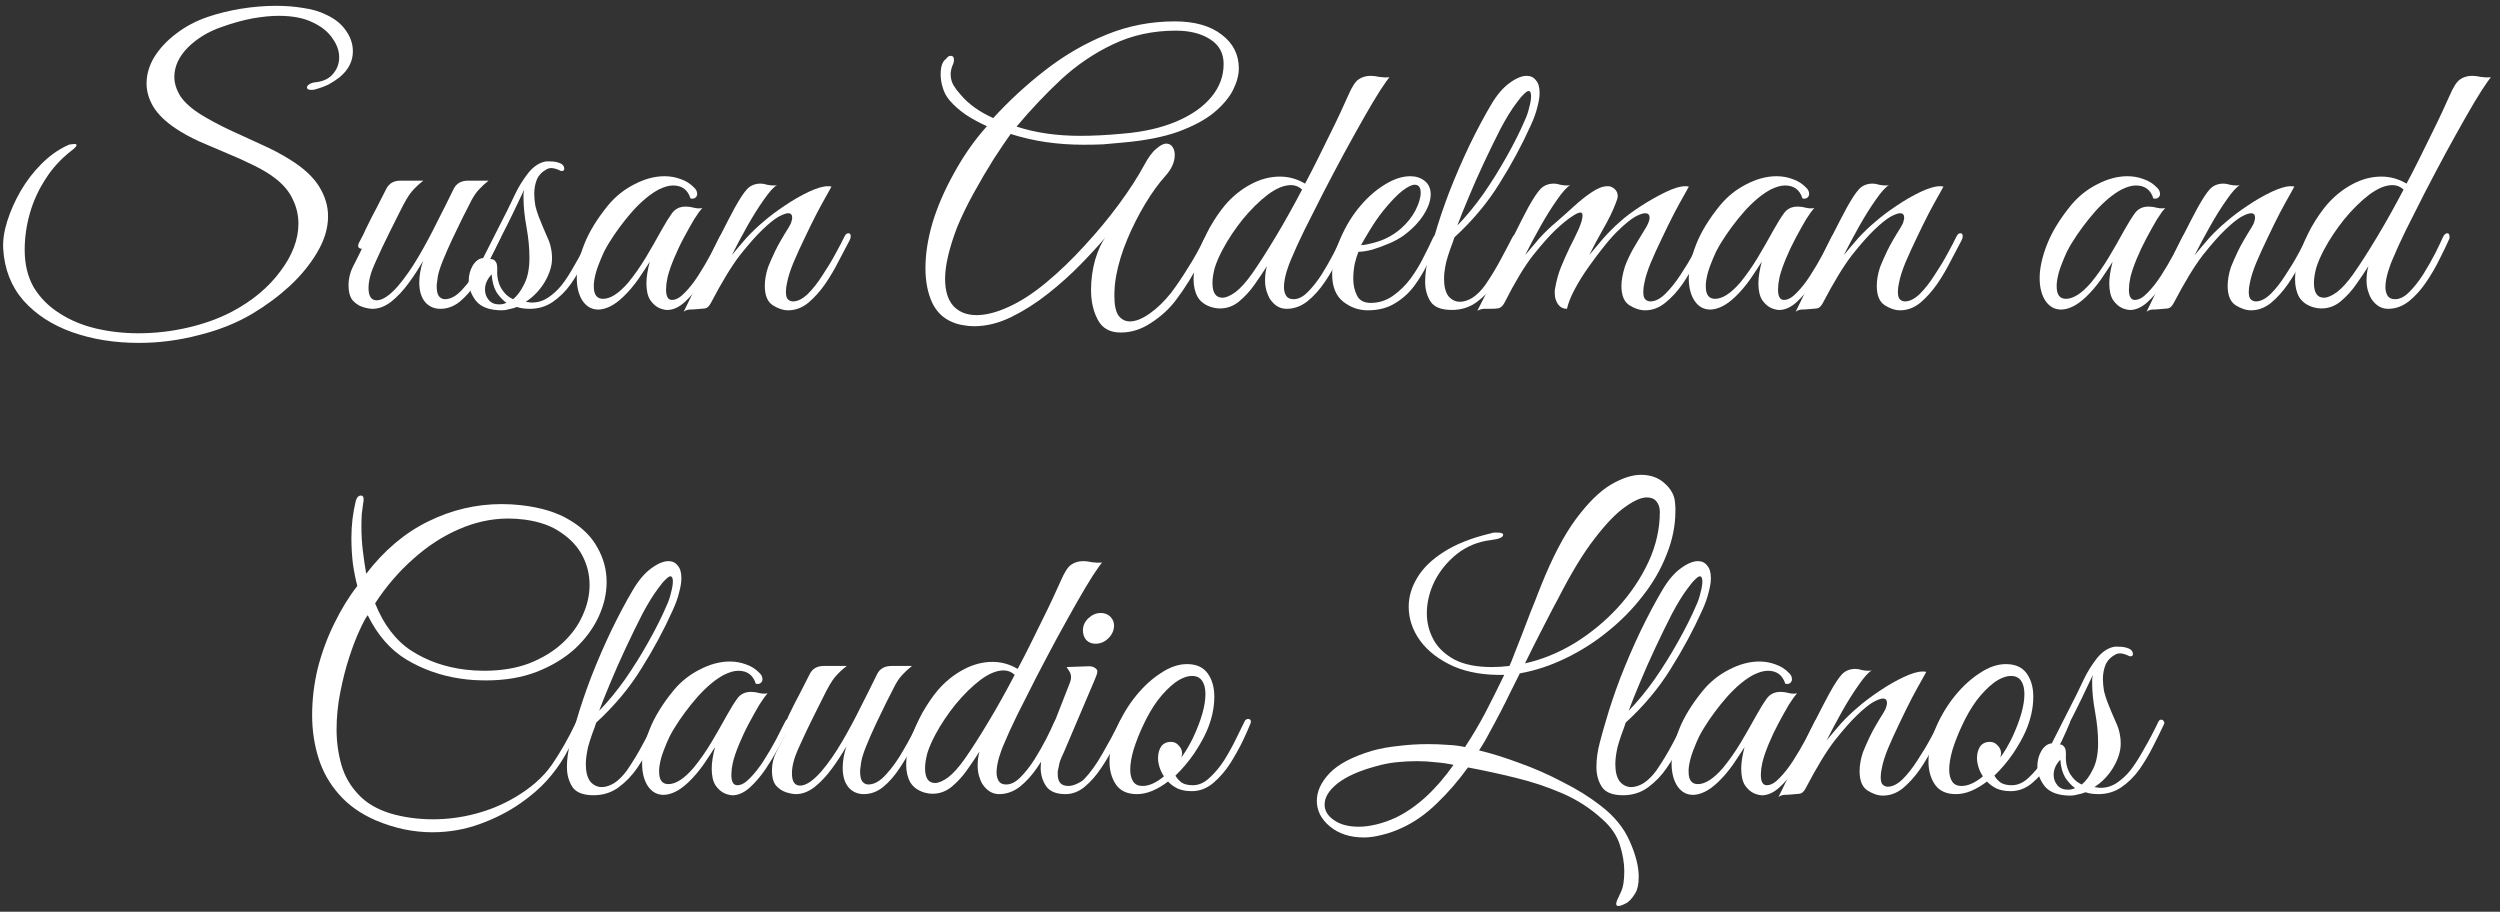 <?xml version="1.0" encoding="UTF-8"?>
<svg xmlns="http://www.w3.org/2000/svg" width="170" height="62" viewBox="0 0 170 62" fill="none">
  <rect x="0" y="0" width="170" height="62" fill="#333333" stroke="none"/>
  <path d="M9.437 23.317C7.791 23.317 6.28 23.074 4.903 22.587C3.543 22.1 2.443 21.386 1.603 20.446C0.764 19.489 0.302 18.313 0.218 16.919C0.185 16.349 0.277 15.719 0.495 15.03C0.714 14.342 1.016 13.662 1.402 12.99C1.805 12.302 2.275 11.689 2.813 11.151C3.367 10.597 3.954 10.177 4.576 9.892C4.626 9.858 4.702 9.833 4.802 9.816C4.92 9.8 5.004 9.791 5.054 9.791C5.155 9.791 5.205 9.816 5.205 9.867C5.205 9.951 5.079 10.085 4.828 10.27C4.122 10.824 3.543 11.462 3.09 12.184C2.619 12.906 2.267 13.679 2.032 14.501C1.797 15.324 1.679 16.155 1.679 16.995C1.679 17.986 1.889 18.842 2.309 19.564C2.745 20.27 3.325 20.849 4.047 21.302C4.769 21.772 5.592 22.117 6.515 22.335C7.439 22.553 8.404 22.662 9.412 22.662C10.537 22.662 11.645 22.537 12.737 22.285C13.845 22.033 14.853 21.672 15.759 21.201C17.153 20.463 18.253 19.547 19.059 18.456C19.882 17.364 20.293 16.281 20.293 15.207C20.293 14.636 20.167 14.09 19.915 13.569C19.68 13.049 19.294 12.579 18.757 12.159C18.354 11.84 17.858 11.538 17.271 11.252C16.7 10.967 16.087 10.69 15.432 10.421C14.794 10.152 14.164 9.884 13.543 9.615C12.921 9.329 12.376 9.027 11.905 8.708C11.234 8.255 10.739 7.768 10.419 7.247C10.117 6.727 9.966 6.206 9.966 5.685C9.966 5.064 10.142 4.46 10.495 3.872C10.864 3.284 11.36 2.755 11.981 2.285C12.619 1.798 13.333 1.42 14.122 1.152C14.811 0.916 15.558 0.732 16.364 0.597C17.187 0.463 17.993 0.396 18.782 0.396C19.437 0.396 20.058 0.446 20.646 0.547C21.25 0.631 21.779 0.791 22.233 1.026C22.804 1.294 23.24 1.655 23.543 2.109C23.845 2.545 23.996 3.007 23.996 3.494C23.996 4.166 23.694 4.754 23.089 5.257C22.871 5.425 22.627 5.585 22.359 5.736C22.09 5.87 21.771 5.988 21.401 6.088C21.334 6.105 21.259 6.114 21.175 6.114C20.973 6.114 20.873 6.055 20.873 5.937C20.873 5.87 20.923 5.803 21.024 5.736C21.141 5.652 21.309 5.602 21.527 5.585C22.031 5.518 22.409 5.324 22.661 5.005C22.93 4.686 23.064 4.317 23.064 3.897C23.064 3.461 22.913 3.032 22.611 2.613C22.325 2.176 21.88 1.815 21.276 1.529C20.671 1.227 19.899 1.076 18.958 1.076C18.421 1.076 17.825 1.135 17.17 1.252C16.532 1.37 15.835 1.563 15.079 1.832C14.156 2.151 13.383 2.621 12.762 3.242C12.157 3.864 11.855 4.527 11.855 5.232C11.855 5.669 11.998 6.114 12.283 6.567C12.586 7.004 13.064 7.423 13.719 7.826C14.273 8.162 14.903 8.498 15.608 8.834C16.314 9.153 17.027 9.481 17.749 9.816C18.471 10.135 19.126 10.48 19.714 10.849C20.637 11.42 21.301 12.033 21.704 12.688C22.107 13.343 22.308 14.014 22.308 14.703C22.308 15.509 22.065 16.323 21.578 17.146C21.108 17.952 20.486 18.716 19.714 19.438C18.942 20.144 18.093 20.773 17.17 21.327C16.095 21.965 14.878 22.453 13.518 22.788C12.174 23.141 10.814 23.317 9.437 23.317Z" fill="white"></path>
  <path d="M25.337 21C25.152 21 24.926 20.958 24.657 20.874C24.405 20.79 24.178 20.639 23.977 20.421C23.792 20.186 23.7 19.841 23.7 19.388C23.7 18.951 23.801 18.532 24.002 18.128C24.221 17.709 24.422 17.306 24.607 16.919C24.556 16.919 24.498 16.903 24.43 16.869C24.38 16.835 24.355 16.785 24.355 16.718C24.355 16.651 24.372 16.584 24.405 16.517C24.472 16.382 24.548 16.239 24.632 16.088C24.716 15.937 24.791 15.778 24.859 15.61C25.11 15.089 25.362 14.594 25.614 14.124C25.866 13.637 26.084 13.208 26.269 12.839C26.454 12.47 26.773 12.285 27.226 12.285H28.788C28.503 12.503 28.242 12.747 28.007 13.015C27.789 13.267 27.512 13.737 27.176 14.426C27.176 14.426 27.117 14.543 27 14.778C26.882 15.014 26.731 15.316 26.546 15.685C26.378 16.038 26.202 16.399 26.017 16.768C25.849 17.138 25.707 17.448 25.589 17.7C25.371 18.171 25.228 18.548 25.161 18.834C25.094 19.102 25.06 19.354 25.06 19.589C25.06 20.144 25.245 20.421 25.614 20.421C26.017 20.421 26.504 20.093 27.075 19.438C27.545 18.884 28.007 18.221 28.461 17.448C28.914 16.676 29.342 15.878 29.745 15.056C30.165 14.233 30.534 13.494 30.853 12.839C31.038 12.47 31.366 12.285 31.836 12.285H33.221C32.969 12.486 32.759 12.679 32.591 12.864C32.423 13.032 32.256 13.267 32.088 13.569C31.936 13.855 31.727 14.266 31.458 14.804C31.24 15.257 31.005 15.744 30.753 16.265C30.518 16.768 30.308 17.247 30.123 17.7C29.938 18.154 29.821 18.523 29.77 18.809C29.754 18.977 29.737 19.102 29.72 19.186C29.703 19.27 29.695 19.363 29.695 19.463C29.695 19.782 29.745 20.009 29.846 20.144C29.963 20.278 30.098 20.345 30.249 20.345C30.652 20.345 31.055 20.118 31.458 19.665C31.878 19.212 32.272 18.657 32.642 18.003C33.028 17.348 33.355 16.726 33.624 16.139C33.725 15.954 33.817 15.862 33.901 15.862C34.002 15.862 34.052 15.92 34.052 16.038C34.052 16.122 34.019 16.223 33.952 16.34C33.767 16.743 33.54 17.205 33.272 17.726C33.003 18.246 32.701 18.758 32.365 19.262C32.029 19.766 31.66 20.186 31.256 20.521C30.853 20.84 30.417 21 29.947 21C29.527 21 29.183 20.849 28.914 20.547C28.645 20.227 28.511 19.783 28.511 19.212C28.511 18.758 28.595 18.271 28.763 17.751C28.477 18.255 28.15 18.758 27.78 19.262C27.411 19.766 27.016 20.186 26.597 20.521C26.177 20.84 25.757 21 25.337 21Z" fill="white"></path>
  <path d="M34.138 21.101C33.315 21.101 32.727 20.891 32.375 20.471C32.039 20.034 31.871 19.581 31.871 19.111C31.871 18.725 31.963 18.372 32.148 18.053C32.35 17.734 32.585 17.566 32.853 17.549C33.189 16.894 33.55 16.181 33.937 15.408C34.34 14.636 34.709 13.889 35.045 13.166C35.28 12.679 35.574 12.209 35.926 11.756C36.296 11.303 36.699 11.042 37.135 10.975H37.387C37.522 10.975 37.639 10.983 37.74 11C37.857 11.017 37.975 11.051 38.093 11.101C38.277 11.185 38.37 11.311 38.37 11.479C38.37 11.58 38.311 11.63 38.193 11.63C38.143 11.63 38.076 11.605 37.992 11.554C37.79 11.47 37.614 11.428 37.463 11.428C37.362 11.428 37.27 11.454 37.186 11.504C36.867 11.672 36.64 11.907 36.506 12.209C36.388 12.511 36.329 12.831 36.329 13.166C36.329 13.435 36.355 13.712 36.405 13.998C36.472 14.266 36.548 14.51 36.632 14.728C36.816 15.198 37.009 15.66 37.211 16.113C37.429 16.567 37.538 17.054 37.538 17.574C37.538 18.078 37.37 18.616 37.035 19.186C36.699 19.741 36.271 20.186 35.75 20.521L35.926 20.547C36.01 20.563 36.069 20.572 36.103 20.572C36.136 20.572 36.161 20.572 36.178 20.572C36.564 20.572 36.925 20.463 37.261 20.244C37.614 20.009 37.925 19.724 38.193 19.388C38.462 19.052 38.764 18.582 39.1 17.977C39.453 17.373 39.788 16.735 40.108 16.063C40.158 15.979 40.217 15.937 40.284 15.937C40.368 15.937 40.427 15.971 40.46 16.038C40.511 16.088 40.519 16.155 40.485 16.239C40.267 16.71 40.015 17.222 39.73 17.776C39.461 18.313 39.15 18.834 38.798 19.338C38.445 19.825 38.034 20.227 37.564 20.547C37.11 20.849 36.598 21 36.027 21C35.893 21 35.75 20.992 35.599 20.975C35.448 20.958 35.297 20.924 35.145 20.874C34.978 20.941 34.801 20.992 34.617 21.025C34.449 21.076 34.289 21.101 34.138 21.101ZM34.894 20.345C35.179 20.11 35.431 19.766 35.649 19.312C35.884 18.859 36.002 18.263 36.002 17.524C36.002 16.869 35.935 16.172 35.8 15.433C35.666 14.694 35.599 14.04 35.599 13.469C35.599 13.351 35.599 13.25 35.599 13.166C35.616 13.066 35.633 12.973 35.649 12.889C35.431 13.343 35.179 13.872 34.894 14.476C34.608 15.064 34.323 15.635 34.037 16.189C33.752 16.743 33.508 17.213 33.307 17.6C33.307 17.6 33.349 17.608 33.433 17.625C33.533 17.625 33.626 17.683 33.71 17.801C33.794 17.902 33.827 18.112 33.81 18.431C33.794 18.851 33.886 19.245 34.088 19.615C34.306 19.967 34.575 20.211 34.894 20.345ZM33.937 20.698C34.037 20.698 34.13 20.689 34.214 20.672C34.297 20.639 34.373 20.614 34.44 20.597C34.188 20.412 33.962 20.169 33.76 19.866C33.575 19.547 33.466 19.144 33.433 18.657C33.13 18.977 32.979 19.321 32.979 19.69C32.979 19.959 33.063 20.194 33.231 20.395C33.399 20.597 33.634 20.698 33.937 20.698Z" fill="white"></path>
  <path d="M45.469 21.076C45.284 21.092 45.074 21.05 44.839 20.95C44.604 20.849 44.394 20.664 44.209 20.395C44.041 20.127 43.957 19.749 43.957 19.262C43.957 18.859 44.033 18.372 44.184 17.801C43.983 18.12 43.722 18.515 43.403 18.985C43.084 19.438 42.74 19.841 42.37 20.194C42.051 20.496 41.749 20.715 41.464 20.849C41.178 20.983 40.918 21.05 40.683 21.05C40.246 21.05 39.894 20.857 39.625 20.471C39.356 20.068 39.222 19.547 39.222 18.909C39.222 18.238 39.39 17.474 39.726 16.617C40.062 15.761 40.607 14.871 41.363 13.947C41.85 13.36 42.438 12.889 43.126 12.537C43.831 12.167 44.52 11.983 45.191 11.983C45.578 11.983 45.947 12.05 46.3 12.184C46.652 12.302 46.963 12.503 47.232 12.789C47.349 12.906 47.408 13.04 47.408 13.192C47.408 13.292 47.366 13.376 47.282 13.444C47.198 13.511 47.089 13.527 46.955 13.494C46.77 12.906 46.375 12.612 45.771 12.612C45.485 12.612 45.158 12.705 44.788 12.889C44.218 13.192 43.621 13.687 43 14.376C42.396 15.064 41.867 15.778 41.413 16.517C41.346 16.617 41.237 16.81 41.086 17.096C40.952 17.381 40.817 17.7 40.683 18.053C40.548 18.406 40.456 18.75 40.406 19.086C40.389 19.186 40.38 19.262 40.38 19.312C40.38 19.346 40.38 19.405 40.38 19.489C40.38 20.043 40.59 20.32 41.01 20.32C41.514 20.32 42.085 19.951 42.723 19.212C43.16 18.674 43.554 18.112 43.907 17.524C44.26 16.936 44.621 16.307 44.99 15.635C45.242 15.181 45.477 14.804 45.695 14.501C45.914 14.199 46.224 14.048 46.627 14.048C46.812 14.048 46.997 14.073 47.181 14.124C47.366 14.174 47.559 14.182 47.761 14.149C47.626 14.283 47.442 14.535 47.207 14.904C46.988 15.274 46.753 15.694 46.501 16.164C46.249 16.634 46.023 17.113 45.821 17.6C45.62 18.087 45.477 18.506 45.393 18.859C45.376 18.96 45.351 19.102 45.317 19.287C45.301 19.472 45.292 19.606 45.292 19.69C45.292 20.16 45.427 20.395 45.695 20.395C45.964 20.395 46.249 20.236 46.552 19.917C46.871 19.598 47.181 19.203 47.484 18.733C47.786 18.263 48.063 17.793 48.315 17.323C48.567 16.835 48.768 16.441 48.919 16.139C48.986 15.971 49.087 15.887 49.222 15.887C49.306 15.887 49.348 15.945 49.348 16.063C49.348 16.113 49.322 16.206 49.272 16.34C49.071 16.76 48.827 17.238 48.541 17.776C48.256 18.296 47.945 18.809 47.61 19.312C47.274 19.799 46.921 20.211 46.552 20.547C46.199 20.866 45.838 21.042 45.469 21.076Z" fill="white"></path>
  <path d="M46.49 21.201C47.095 19.976 47.674 18.767 48.228 17.574C48.799 16.365 49.379 15.215 49.966 14.124C50.302 13.519 50.579 13.099 50.797 12.864C51.033 12.612 51.343 12.486 51.73 12.486C51.864 12.486 52.007 12.511 52.158 12.562C52.309 12.595 52.46 12.612 52.611 12.612C52.712 12.612 52.787 12.604 52.838 12.587C52.603 12.721 52.3 13.057 51.931 13.595C51.562 14.115 51.184 14.72 50.797 15.408C50.411 16.097 50.067 16.743 49.765 17.348C50.084 16.962 50.411 16.575 50.747 16.189C51.1 15.803 51.486 15.433 51.906 15.081C52.309 14.728 52.787 14.367 53.342 13.998C53.912 13.611 54.467 13.292 55.004 13.04C55.541 12.789 55.969 12.663 56.288 12.663C56.406 12.663 56.49 12.671 56.54 12.688C56.54 12.688 56.448 12.856 56.263 13.192C56.079 13.511 55.843 13.939 55.558 14.476C55.289 14.997 55.012 15.559 54.727 16.164C54.441 16.752 54.181 17.323 53.946 17.877C53.728 18.414 53.585 18.867 53.518 19.237C53.467 19.455 53.442 19.657 53.442 19.841C53.442 20.11 53.493 20.286 53.593 20.37C53.694 20.454 53.803 20.496 53.921 20.496C54.24 20.496 54.576 20.328 54.928 19.992C55.281 19.64 55.617 19.212 55.936 18.708C56.272 18.204 56.566 17.717 56.818 17.247C57.086 16.76 57.279 16.39 57.397 16.139C57.464 16.004 57.514 15.929 57.548 15.912C57.581 15.878 57.632 15.862 57.699 15.862C57.8 15.862 57.85 15.929 57.85 16.063C57.85 16.147 57.825 16.239 57.775 16.34C57.573 16.726 57.33 17.188 57.044 17.726C56.776 18.263 56.465 18.792 56.112 19.312C55.76 19.816 55.373 20.244 54.954 20.597C54.534 20.933 54.08 21.101 53.593 21.101C53.258 21.101 52.905 20.983 52.535 20.748C52.183 20.513 52.007 20.076 52.007 19.438C52.007 19.254 52.023 19.061 52.057 18.859C52.09 18.641 52.149 18.406 52.233 18.154C52.368 17.818 52.527 17.457 52.712 17.071C52.897 16.684 53.199 16.155 53.619 15.484C53.736 15.299 53.803 15.156 53.82 15.056C53.854 14.955 53.87 14.871 53.87 14.804C53.87 14.602 53.778 14.501 53.593 14.501C53.442 14.501 53.216 14.585 52.913 14.753C52.628 14.921 52.267 15.215 51.83 15.635C51.41 16.038 50.907 16.609 50.319 17.348C49.748 18.087 49.085 19.178 48.329 20.622C48.212 20.84 48.077 20.958 47.926 20.975C47.792 20.992 47.599 21.008 47.347 21.025C47.179 21.042 47.019 21.05 46.868 21.05C46.717 21.067 46.591 21.117 46.49 21.201Z" fill="white"></path>
  <path d="M76.205 22.612C75.466 22.612 74.946 22.318 74.643 21.73C74.341 21.16 74.19 20.488 74.19 19.715C74.19 19.027 74.282 18.347 74.467 17.675C74.668 17.003 74.904 16.491 75.172 16.139C74.719 16.676 74.156 17.289 73.485 17.977C72.813 18.666 72.074 19.329 71.268 19.967C70.462 20.605 69.631 21.134 68.775 21.554C67.918 21.974 67.07 22.184 66.23 22.184C65.979 22.184 65.727 22.159 65.475 22.108C65.24 22.075 65.005 22.008 64.769 21.907C64.148 21.655 63.686 21.21 63.384 20.572C63.082 19.917 62.931 19.136 62.931 18.229C62.931 17.272 63.09 16.248 63.409 15.156C63.745 14.048 64.232 12.923 64.87 11.781C65.172 11.227 65.508 10.681 65.878 10.144C66.264 9.59 66.675 9.069 67.112 8.582C66.591 8.347 66.113 8.087 65.676 7.801C65.24 7.499 64.87 7.172 64.568 6.819C64.367 6.584 64.215 6.307 64.115 5.988C64.014 5.669 63.964 5.358 63.964 5.056C63.964 4.518 64.089 4.166 64.341 3.998C64.425 3.864 64.526 3.796 64.644 3.796C64.795 3.796 64.87 3.889 64.87 4.073C64.87 4.191 64.837 4.317 64.769 4.451C64.686 4.67 64.644 4.871 64.644 5.056C64.644 5.324 64.711 5.576 64.845 5.811C64.979 6.03 65.139 6.24 65.324 6.441C65.861 7.079 66.6 7.608 67.54 8.028C68.615 6.853 69.79 5.769 71.067 4.779C72.36 3.771 73.745 2.965 75.223 2.361C76.7 1.756 78.254 1.454 79.882 1.454C81.243 1.454 82.309 1.756 83.081 2.361C83.854 2.948 84.24 3.712 84.24 4.653C84.24 5.106 84.106 5.602 83.837 6.139C83.568 6.659 83.132 7.172 82.527 7.675C81.923 8.162 81.117 8.591 80.109 8.96C79.118 9.313 77.884 9.556 76.406 9.69C75.886 9.741 75.416 9.783 74.996 9.816C74.593 9.833 74.156 9.842 73.686 9.842C72.813 9.842 71.965 9.783 71.142 9.665C70.336 9.548 69.53 9.363 68.724 9.111C68.422 9.531 68.036 10.102 67.565 10.824C67.112 11.546 66.659 12.318 66.205 13.141C65.752 13.964 65.374 14.745 65.072 15.484C64.803 16.189 64.602 16.835 64.467 17.423C64.333 17.994 64.266 18.506 64.266 18.96C64.266 19.783 64.459 20.404 64.845 20.824C65.231 21.227 65.752 21.428 66.407 21.428C67.045 21.428 67.767 21.244 68.573 20.874C69.396 20.505 70.252 19.951 71.142 19.212C72.032 18.473 72.897 17.642 73.737 16.718C74.593 15.794 75.374 14.854 76.079 13.897C76.784 12.94 77.355 12.058 77.792 11.252C78.077 10.715 78.354 10.337 78.623 10.119C78.892 9.884 79.118 9.766 79.303 9.766C79.488 9.766 79.631 9.842 79.731 9.993C79.832 10.127 79.882 10.312 79.882 10.547C79.882 11.017 79.673 11.487 79.253 11.957C78.783 12.478 78.321 13.116 77.868 13.872C77.414 14.627 77.011 15.425 76.658 16.265C76.306 17.104 76.054 17.927 75.903 18.733C75.852 19.002 75.819 19.254 75.802 19.489C75.785 19.724 75.777 19.934 75.777 20.118C75.777 20.74 75.869 21.185 76.054 21.453C76.255 21.722 76.516 21.856 76.835 21.856C77.221 21.856 77.666 21.68 78.17 21.327C78.674 20.975 79.16 20.505 79.631 19.917C80.034 19.38 80.42 18.809 80.789 18.204C81.175 17.6 81.528 16.97 81.847 16.315C81.898 16.197 81.965 16.113 82.049 16.063C82.15 15.996 82.217 15.962 82.25 15.962C82.334 15.962 82.376 16.013 82.376 16.113C82.376 16.181 82.351 16.281 82.301 16.416C82.15 16.752 81.948 17.155 81.696 17.625C81.444 18.095 81.167 18.582 80.865 19.086C80.563 19.573 80.252 20.026 79.933 20.446C79.496 21.017 78.942 21.52 78.27 21.957C77.616 22.394 76.927 22.612 76.205 22.612ZM73.46 9.237C74.333 9.237 75.307 9.187 76.381 9.086C77.775 8.968 78.984 8.691 80.008 8.255C81.033 7.818 81.822 7.264 82.376 6.592C82.93 5.921 83.207 5.173 83.207 4.351C83.207 3.612 82.897 3.049 82.275 2.663C81.671 2.277 80.898 2.084 79.958 2.084C78.396 2.084 76.969 2.394 75.676 3.016C74.4 3.62 73.224 4.418 72.15 5.408C71.092 6.399 70.084 7.465 69.127 8.607C70.403 9.027 71.847 9.237 73.46 9.237Z" fill="white"></path>
  <path d="M87.485 21C87.031 21 86.654 20.773 86.351 20.32C86.267 20.186 86.192 20.009 86.125 19.791C86.058 19.573 86.024 19.329 86.024 19.061C86.024 18.909 86.032 18.758 86.049 18.607C86.066 18.439 86.1 18.271 86.15 18.103C85.915 18.473 85.638 18.884 85.319 19.338C85.016 19.774 84.664 20.16 84.261 20.496C83.874 20.815 83.438 20.975 82.951 20.975C82.783 20.975 82.607 20.95 82.422 20.899C81.969 20.765 81.641 20.53 81.44 20.194C81.255 19.858 81.163 19.455 81.163 18.985C81.163 18.464 81.263 17.893 81.465 17.272C81.683 16.651 81.952 16.046 82.271 15.459C82.607 14.871 82.951 14.367 83.304 13.947C83.807 13.36 84.387 12.889 85.042 12.537C85.697 12.184 86.36 12.008 87.031 12.008C87.636 12.008 88.207 12.167 88.744 12.486C88.996 12.016 89.265 11.496 89.55 10.925C89.836 10.337 90.121 9.758 90.407 9.187C90.692 8.616 90.944 8.095 91.162 7.625C91.381 7.138 91.549 6.769 91.666 6.517C91.918 5.929 92.153 5.56 92.371 5.408C92.606 5.24 92.884 5.157 93.203 5.157C93.387 5.157 93.589 5.182 93.807 5.232C94.042 5.266 94.269 5.274 94.487 5.257C94.386 5.358 94.177 5.652 93.858 6.139C93.555 6.609 93.194 7.214 92.774 7.952C92.355 8.691 91.901 9.506 91.414 10.396C90.944 11.269 90.474 12.159 90.004 13.066C89.55 13.956 89.122 14.804 88.719 15.61C88.333 16.399 88.022 17.079 87.787 17.65C87.72 17.784 87.619 18.061 87.485 18.481C87.367 18.884 87.309 19.237 87.309 19.539C87.309 19.757 87.359 19.951 87.46 20.118C87.56 20.27 87.728 20.345 87.963 20.345C88.282 20.345 88.602 20.186 88.921 19.866C89.257 19.531 89.576 19.128 89.878 18.657C90.18 18.171 90.449 17.7 90.684 17.247C90.919 16.777 91.095 16.407 91.213 16.139C91.297 15.954 91.397 15.862 91.515 15.862C91.616 15.862 91.666 15.937 91.666 16.088C91.666 16.105 91.666 16.139 91.666 16.189C91.666 16.223 91.649 16.265 91.616 16.315C91.465 16.668 91.255 17.104 90.986 17.625C90.734 18.145 90.432 18.666 90.079 19.186C89.727 19.707 89.332 20.144 88.895 20.496C88.459 20.832 87.989 21 87.485 21ZM83.127 20.244C83.362 20.244 83.656 20.118 84.009 19.866C84.362 19.598 84.739 19.178 85.142 18.607C85.612 17.935 86.15 17.096 86.754 16.088C87.359 15.081 87.955 14.014 88.543 12.889C88.325 12.688 88.073 12.587 87.787 12.587C87.317 12.587 86.788 12.805 86.2 13.242C85.629 13.679 85.067 14.233 84.513 14.904C83.975 15.576 83.522 16.256 83.153 16.945C82.901 17.415 82.716 17.843 82.598 18.229C82.498 18.616 82.447 18.951 82.447 19.237C82.447 19.909 82.674 20.244 83.127 20.244Z" fill="white"></path>
  <path d="M93.005 21.101C92.383 21.101 91.821 20.899 91.317 20.496C90.83 20.093 90.587 19.48 90.587 18.657C90.587 17.902 90.771 17.096 91.141 16.239C91.51 15.366 91.98 14.602 92.551 13.947C93.038 13.376 93.584 12.906 94.189 12.537C94.793 12.167 95.364 11.983 95.901 11.983C96.271 11.983 96.59 12.083 96.859 12.285C97.144 12.503 97.287 12.814 97.287 13.217C97.287 13.637 97.127 14.098 96.808 14.602C96.489 15.106 96.036 15.576 95.448 16.013C95.196 16.197 94.877 16.374 94.491 16.542C94.105 16.71 93.718 16.852 93.332 16.97C92.946 17.071 92.627 17.121 92.375 17.121C92.291 17.323 92.207 17.591 92.123 17.927C92.056 18.263 92.022 18.607 92.022 18.96C92.022 19.38 92.106 19.757 92.274 20.093C92.442 20.429 92.753 20.597 93.206 20.597C93.76 20.597 94.264 20.437 94.718 20.118C95.171 19.799 95.574 19.405 95.927 18.934C96.279 18.448 96.573 17.961 96.808 17.474C97.06 16.987 97.261 16.575 97.413 16.239C97.513 16.004 97.648 15.887 97.816 15.887C97.9 15.887 97.942 15.929 97.942 16.013C97.942 16.08 97.916 16.164 97.866 16.265C97.631 16.768 97.379 17.306 97.11 17.877C96.842 18.431 96.523 18.96 96.153 19.463C95.784 19.951 95.339 20.345 94.818 20.647C94.314 20.95 93.71 21.101 93.005 21.101ZM92.551 16.668C92.786 16.668 93.181 16.584 93.735 16.416C94.289 16.231 94.793 15.945 95.246 15.559C95.683 15.173 96.019 14.753 96.254 14.3C96.489 13.83 96.607 13.435 96.607 13.116C96.607 12.747 96.472 12.562 96.204 12.562C96.002 12.562 95.725 12.696 95.372 12.965C95.02 13.234 94.583 13.687 94.063 14.325C93.743 14.728 93.441 15.165 93.156 15.635C92.87 16.105 92.669 16.449 92.551 16.668Z" fill="white"></path>
  <path d="M98.724 21.076C98.018 21.076 97.54 20.891 97.288 20.521C97.036 20.135 96.91 19.682 96.91 19.161C96.91 18.624 96.986 18.07 97.137 17.499C97.288 16.928 97.422 16.449 97.54 16.063C97.808 15.123 98.144 14.124 98.547 13.066C98.967 11.991 99.421 10.941 99.907 9.917C100.411 8.876 100.907 7.944 101.394 7.121C101.78 6.466 102.191 5.979 102.628 5.66C103.081 5.324 103.476 5.157 103.812 5.157C104.08 5.157 104.29 5.257 104.441 5.459C104.609 5.644 104.693 5.929 104.693 6.315C104.693 6.584 104.643 6.903 104.542 7.272C104.458 7.642 104.307 8.062 104.089 8.532C103.501 9.842 102.796 11.151 101.973 12.461C101.167 13.771 100.143 14.997 98.9 16.139C98.833 16.357 98.74 16.617 98.623 16.919C98.522 17.205 98.43 17.499 98.346 17.801C98.245 18.255 98.195 18.641 98.195 18.96C98.195 19.48 98.295 19.875 98.497 20.144C98.715 20.395 98.975 20.521 99.278 20.521C99.546 20.521 99.832 20.429 100.134 20.244C100.436 20.043 100.722 19.757 100.991 19.388C101.394 18.8 101.755 18.204 102.074 17.6C102.409 16.978 102.661 16.5 102.829 16.164C102.93 15.979 103.039 15.887 103.157 15.887C103.241 15.887 103.283 15.937 103.283 16.038C103.283 16.122 103.257 16.214 103.207 16.315C103.056 16.651 102.854 17.087 102.603 17.625C102.367 18.145 102.065 18.674 101.696 19.212C101.343 19.732 100.915 20.177 100.411 20.547C99.924 20.899 99.362 21.076 98.724 21.076ZM99.101 15.333C99.706 14.711 100.294 13.998 100.865 13.192C101.436 12.369 101.964 11.521 102.451 10.648C102.955 9.758 103.375 8.918 103.711 8.129C103.828 7.877 103.921 7.6 103.988 7.298C104.072 6.995 104.114 6.743 104.114 6.542C104.114 6.307 104.055 6.189 103.938 6.189C103.87 6.189 103.77 6.256 103.635 6.391C103.501 6.508 103.325 6.718 103.106 7.02C102.787 7.44 102.435 8.011 102.048 8.733C101.679 9.455 101.301 10.228 100.915 11.051C100.529 11.873 100.176 12.671 99.857 13.444C99.538 14.199 99.286 14.829 99.101 15.333Z" fill="white"></path>
  <path d="M100.459 21.126C101.08 19.934 101.668 18.741 102.222 17.549C102.776 16.34 103.339 15.198 103.91 14.124C104.245 13.519 104.523 13.099 104.741 12.864C104.976 12.612 105.287 12.486 105.673 12.486C105.807 12.486 105.95 12.511 106.101 12.562C106.252 12.595 106.403 12.612 106.554 12.612C106.655 12.612 106.731 12.604 106.781 12.587C106.546 12.721 106.244 13.057 105.874 13.595C105.505 14.115 105.127 14.72 104.741 15.408C104.355 16.097 104.01 16.743 103.708 17.348C104.027 16.962 104.355 16.575 104.69 16.189C105.043 15.803 105.429 15.433 105.849 15.081C106.219 14.762 106.605 14.417 107.008 14.048C107.428 13.662 107.839 13.334 108.242 13.066C108.645 12.797 108.998 12.663 109.3 12.663C109.417 12.663 109.493 12.671 109.527 12.688C109.846 12.822 110.005 13.04 110.005 13.343C110.005 13.444 109.963 13.595 109.879 13.796C109.661 14.367 109.375 14.955 109.023 15.559C108.687 16.147 108.368 16.743 108.066 17.348C108.318 17.045 108.628 16.676 108.998 16.239C109.384 15.803 109.77 15.417 110.156 15.081C110.526 14.745 110.996 14.392 111.567 14.023C112.138 13.653 112.7 13.334 113.254 13.066C113.809 12.797 114.254 12.663 114.589 12.663C114.707 12.663 114.791 12.671 114.841 12.688C114.841 12.688 114.749 12.856 114.564 13.192C114.38 13.511 114.144 13.939 113.859 14.476C113.59 14.997 113.313 15.559 113.028 16.164C112.742 16.752 112.482 17.323 112.247 17.877C112.029 18.414 111.886 18.867 111.819 19.237C111.768 19.455 111.743 19.657 111.743 19.841C111.743 20.11 111.794 20.286 111.894 20.37C111.995 20.454 112.104 20.496 112.222 20.496C112.558 20.496 112.902 20.32 113.254 19.967C113.607 19.615 113.943 19.195 114.262 18.708C114.598 18.204 114.892 17.717 115.144 17.247C115.395 16.76 115.58 16.39 115.698 16.139C115.799 15.954 115.899 15.862 116 15.862C116.101 15.862 116.151 15.929 116.151 16.063C116.151 16.147 116.126 16.239 116.076 16.34C115.874 16.726 115.631 17.188 115.345 17.726C115.076 18.263 114.766 18.792 114.413 19.312C114.061 19.816 113.666 20.244 113.229 20.597C112.809 20.933 112.356 21.101 111.869 21.101C111.516 21.101 111.155 20.983 110.786 20.748C110.433 20.513 110.257 20.076 110.257 19.438C110.257 19.086 110.333 18.657 110.484 18.154C110.601 17.818 110.778 17.432 111.013 16.995C111.265 16.558 111.567 16.055 111.92 15.484C112.087 15.198 112.171 14.972 112.171 14.804C112.171 14.602 112.071 14.501 111.869 14.501C111.701 14.501 111.466 14.585 111.164 14.753C110.878 14.921 110.517 15.215 110.081 15.635C109.812 15.887 109.493 16.239 109.124 16.693C108.771 17.129 108.41 17.608 108.041 18.128C107.671 18.649 107.352 19.161 107.083 19.665C106.815 20.169 106.638 20.614 106.554 21C106.303 21 106.101 20.899 105.95 20.698C105.799 20.479 105.723 20.227 105.723 19.942C105.723 19.892 105.723 19.841 105.723 19.791C105.723 19.741 105.732 19.682 105.748 19.615C105.832 19.094 105.967 18.607 106.151 18.154C106.336 17.7 106.546 17.23 106.781 16.743C106.966 16.39 107.151 16.013 107.335 15.61C107.52 15.19 107.612 14.871 107.612 14.652C107.612 14.518 107.562 14.451 107.461 14.451C107.344 14.451 107.151 14.543 106.882 14.728C106.613 14.896 106.244 15.198 105.774 15.635C105.354 16.038 104.842 16.617 104.237 17.373C103.649 18.128 103.003 19.203 102.298 20.597C102.197 20.782 102.079 20.899 101.945 20.95C101.811 20.983 101.601 21 101.315 21C101.131 21 100.979 21 100.862 21C100.727 21.017 100.593 21.059 100.459 21.126Z" fill="white"></path>
  <path d="M121.083 21.076C120.898 21.092 120.688 21.05 120.453 20.95C120.218 20.849 120.008 20.664 119.823 20.395C119.655 20.127 119.571 19.749 119.571 19.262C119.571 18.859 119.647 18.372 119.798 17.801C119.597 18.12 119.336 18.515 119.017 18.985C118.698 19.438 118.354 19.841 117.985 20.194C117.666 20.496 117.363 20.715 117.078 20.849C116.792 20.983 116.532 21.05 116.297 21.05C115.86 21.05 115.508 20.857 115.239 20.471C114.97 20.068 114.836 19.547 114.836 18.909C114.836 18.238 115.004 17.474 115.34 16.617C115.676 15.761 116.221 14.871 116.977 13.947C117.464 13.36 118.052 12.889 118.74 12.537C119.446 12.167 120.134 11.983 120.806 11.983C121.192 11.983 121.561 12.05 121.914 12.184C122.267 12.302 122.577 12.503 122.846 12.789C122.963 12.906 123.022 13.04 123.022 13.192C123.022 13.292 122.98 13.376 122.896 13.444C122.812 13.511 122.703 13.527 122.569 13.494C122.384 12.906 121.99 12.612 121.385 12.612C121.1 12.612 120.772 12.705 120.403 12.889C119.832 13.192 119.236 13.687 118.614 14.376C118.01 15.064 117.481 15.778 117.027 16.517C116.96 16.617 116.851 16.81 116.7 17.096C116.566 17.381 116.431 17.7 116.297 18.053C116.163 18.406 116.07 18.75 116.02 19.086C116.003 19.186 115.995 19.262 115.995 19.312C115.995 19.346 115.995 19.405 115.995 19.489C115.995 20.043 116.205 20.32 116.624 20.32C117.128 20.32 117.699 19.951 118.337 19.212C118.774 18.674 119.168 18.112 119.521 17.524C119.874 16.936 120.235 16.307 120.604 15.635C120.856 15.181 121.091 14.804 121.309 14.501C121.528 14.199 121.838 14.048 122.241 14.048C122.426 14.048 122.611 14.073 122.796 14.124C122.98 14.174 123.173 14.182 123.375 14.149C123.241 14.283 123.056 14.535 122.821 14.904C122.602 15.274 122.367 15.694 122.115 16.164C121.864 16.634 121.637 17.113 121.435 17.6C121.234 18.087 121.091 18.506 121.007 18.859C120.99 18.96 120.965 19.102 120.932 19.287C120.915 19.472 120.906 19.606 120.906 19.69C120.906 20.16 121.041 20.395 121.309 20.395C121.578 20.395 121.864 20.236 122.166 19.917C122.485 19.598 122.796 19.203 123.098 18.733C123.4 18.263 123.677 17.793 123.929 17.323C124.181 16.835 124.382 16.441 124.534 16.139C124.601 15.971 124.701 15.887 124.836 15.887C124.92 15.887 124.962 15.945 124.962 16.063C124.962 16.113 124.937 16.206 124.886 16.34C124.685 16.76 124.441 17.238 124.156 17.776C123.87 18.296 123.56 18.809 123.224 19.312C122.888 19.799 122.535 20.211 122.166 20.547C121.813 20.866 121.452 21.042 121.083 21.076Z" fill="white"></path>
  <path d="M122.104 21.201C122.709 19.976 123.288 18.767 123.842 17.574C124.413 16.365 124.993 15.215 125.58 14.124C125.916 13.519 126.193 13.099 126.412 12.864C126.647 12.612 126.957 12.486 127.344 12.486C127.478 12.486 127.621 12.511 127.772 12.562C127.923 12.595 128.074 12.612 128.225 12.612C128.326 12.612 128.402 12.604 128.452 12.587C128.217 12.721 127.915 13.057 127.545 13.595C127.176 14.115 126.798 14.72 126.412 15.408C126.025 16.097 125.681 16.743 125.379 17.348C125.698 16.962 126.025 16.575 126.361 16.189C126.714 15.803 127.1 15.433 127.52 15.081C127.923 14.728 128.402 14.367 128.956 13.998C129.527 13.611 130.081 13.292 130.618 13.04C131.155 12.789 131.584 12.663 131.903 12.663C132.02 12.663 132.104 12.671 132.155 12.688C132.155 12.688 132.062 12.856 131.878 13.192C131.693 13.511 131.458 13.939 131.172 14.476C130.904 14.997 130.627 15.559 130.341 16.164C130.056 16.752 129.795 17.323 129.56 17.877C129.342 18.414 129.199 18.867 129.132 19.237C129.082 19.455 129.056 19.657 129.056 19.841C129.056 20.11 129.107 20.286 129.208 20.37C129.308 20.454 129.417 20.496 129.535 20.496C129.854 20.496 130.19 20.328 130.543 19.992C130.895 19.64 131.231 19.212 131.55 18.708C131.886 18.204 132.18 17.717 132.432 17.247C132.7 16.76 132.893 16.39 133.011 16.139C133.078 16.004 133.129 15.929 133.162 15.912C133.196 15.878 133.246 15.862 133.313 15.862C133.414 15.862 133.464 15.929 133.464 16.063C133.464 16.147 133.439 16.239 133.389 16.34C133.187 16.726 132.944 17.188 132.658 17.726C132.39 18.263 132.079 18.792 131.726 19.312C131.374 19.816 130.988 20.244 130.568 20.597C130.148 20.933 129.695 21.101 129.208 21.101C128.872 21.101 128.519 20.983 128.15 20.748C127.797 20.513 127.621 20.076 127.621 19.438C127.621 19.254 127.637 19.061 127.671 18.859C127.705 18.641 127.763 18.406 127.847 18.154C127.982 17.818 128.141 17.457 128.326 17.071C128.511 16.684 128.813 16.155 129.233 15.484C129.35 15.299 129.417 15.156 129.434 15.056C129.468 14.955 129.485 14.871 129.485 14.804C129.485 14.602 129.392 14.501 129.208 14.501C129.056 14.501 128.83 14.585 128.527 14.753C128.242 14.921 127.881 15.215 127.444 15.635C127.025 16.038 126.521 16.609 125.933 17.348C125.362 18.087 124.699 19.178 123.943 20.622C123.826 20.84 123.691 20.958 123.54 20.975C123.406 20.992 123.213 21.008 122.961 21.025C122.793 21.042 122.633 21.05 122.482 21.05C122.331 21.067 122.205 21.117 122.104 21.201Z" fill="white"></path>
  <path d="M144.943 21.076C144.758 21.092 144.548 21.05 144.313 20.95C144.078 20.849 143.868 20.664 143.683 20.395C143.515 20.127 143.431 19.749 143.431 19.262C143.431 18.859 143.507 18.372 143.658 17.801C143.457 18.12 143.196 18.515 142.877 18.985C142.558 19.438 142.214 19.841 141.845 20.194C141.526 20.496 141.223 20.715 140.938 20.849C140.652 20.983 140.392 21.05 140.157 21.05C139.72 21.05 139.368 20.857 139.099 20.471C138.83 20.068 138.696 19.547 138.696 18.909C138.696 18.238 138.864 17.474 139.2 16.617C139.536 15.761 140.081 14.871 140.837 13.947C141.324 13.36 141.912 12.889 142.6 12.537C143.306 12.167 143.994 11.983 144.666 11.983C145.052 11.983 145.421 12.05 145.774 12.184C146.127 12.302 146.437 12.503 146.706 12.789C146.824 12.906 146.882 13.04 146.882 13.192C146.882 13.292 146.84 13.376 146.756 13.444C146.672 13.511 146.563 13.527 146.429 13.494C146.244 12.906 145.85 12.612 145.245 12.612C144.96 12.612 144.632 12.705 144.263 12.889C143.692 13.192 143.096 13.687 142.474 14.376C141.87 15.064 141.341 15.778 140.887 16.517C140.82 16.617 140.711 16.81 140.56 17.096C140.426 17.381 140.291 17.7 140.157 18.053C140.023 18.406 139.93 18.75 139.88 19.086C139.863 19.186 139.855 19.262 139.855 19.312C139.855 19.346 139.855 19.405 139.855 19.489C139.855 20.043 140.065 20.32 140.484 20.32C140.988 20.32 141.559 19.951 142.197 19.212C142.634 18.674 143.028 18.112 143.381 17.524C143.734 16.936 144.095 16.307 144.464 15.635C144.716 15.181 144.951 14.804 145.169 14.501C145.388 14.199 145.698 14.048 146.101 14.048C146.286 14.048 146.471 14.073 146.656 14.124C146.84 14.174 147.033 14.182 147.235 14.149C147.101 14.283 146.916 14.535 146.681 14.904C146.462 15.274 146.227 15.694 145.976 16.164C145.724 16.634 145.497 17.113 145.295 17.6C145.094 18.087 144.951 18.506 144.867 18.859C144.85 18.96 144.825 19.102 144.792 19.287C144.775 19.472 144.766 19.606 144.766 19.69C144.766 20.16 144.901 20.395 145.169 20.395C145.438 20.395 145.724 20.236 146.026 19.917C146.345 19.598 146.656 19.203 146.958 18.733C147.26 18.263 147.537 17.793 147.789 17.323C148.041 16.835 148.242 16.441 148.394 16.139C148.461 15.971 148.562 15.887 148.696 15.887C148.78 15.887 148.822 15.945 148.822 16.063C148.822 16.113 148.797 16.206 148.746 16.34C148.545 16.76 148.301 17.238 148.016 17.776C147.73 18.296 147.42 18.809 147.084 19.312C146.748 19.799 146.395 20.211 146.026 20.547C145.673 20.866 145.312 21.042 144.943 21.076Z" fill="white"></path>
  <path d="M145.964 21.201C146.569 19.976 147.148 18.767 147.702 17.574C148.273 16.365 148.853 15.215 149.44 14.124C149.776 13.519 150.053 13.099 150.272 12.864C150.507 12.612 150.817 12.486 151.204 12.486C151.338 12.486 151.481 12.511 151.632 12.562C151.783 12.595 151.934 12.612 152.085 12.612C152.186 12.612 152.262 12.604 152.312 12.587C152.077 12.721 151.775 13.057 151.405 13.595C151.036 14.115 150.658 14.72 150.272 15.408C149.885 16.097 149.541 16.743 149.239 17.348C149.558 16.962 149.885 16.575 150.221 16.189C150.574 15.803 150.96 15.433 151.38 15.081C151.783 14.728 152.262 14.367 152.816 13.998C153.387 13.611 153.941 13.292 154.478 13.04C155.015 12.789 155.444 12.663 155.763 12.663C155.88 12.663 155.964 12.671 156.015 12.688C156.015 12.688 155.922 12.856 155.738 13.192C155.553 13.511 155.318 13.939 155.032 14.476C154.764 14.997 154.487 15.559 154.201 16.164C153.916 16.752 153.655 17.323 153.42 17.877C153.202 18.414 153.059 18.867 152.992 19.237C152.942 19.455 152.916 19.657 152.916 19.841C152.916 20.11 152.967 20.286 153.068 20.37C153.168 20.454 153.277 20.496 153.395 20.496C153.714 20.496 154.05 20.328 154.403 19.992C154.755 19.64 155.091 19.212 155.41 18.708C155.746 18.204 156.04 17.717 156.292 17.247C156.56 16.76 156.753 16.39 156.871 16.139C156.938 16.004 156.989 15.929 157.022 15.912C157.056 15.878 157.106 15.862 157.173 15.862C157.274 15.862 157.324 15.929 157.324 16.063C157.324 16.147 157.299 16.239 157.249 16.34C157.047 16.726 156.804 17.188 156.518 17.726C156.25 18.263 155.939 18.792 155.586 19.312C155.234 19.816 154.848 20.244 154.428 20.597C154.008 20.933 153.555 21.101 153.068 21.101C152.732 21.101 152.379 20.983 152.01 20.748C151.657 20.513 151.481 20.076 151.481 19.438C151.481 19.254 151.498 19.061 151.531 18.859C151.565 18.641 151.623 18.406 151.707 18.154C151.842 17.818 152.001 17.457 152.186 17.071C152.371 16.684 152.673 16.155 153.093 15.484C153.21 15.299 153.277 15.156 153.294 15.056C153.328 14.955 153.345 14.871 153.345 14.804C153.345 14.602 153.252 14.501 153.068 14.501C152.916 14.501 152.69 14.585 152.387 14.753C152.102 14.921 151.741 15.215 151.304 15.635C150.885 16.038 150.381 16.609 149.793 17.348C149.222 18.087 148.559 19.178 147.803 20.622C147.686 20.84 147.551 20.958 147.4 20.975C147.266 20.992 147.073 21.008 146.821 21.025C146.653 21.042 146.493 21.05 146.342 21.05C146.191 21.067 146.065 21.117 145.964 21.201Z" fill="white"></path>
  <path d="M162.386 21C161.932 21 161.554 20.773 161.252 20.32C161.168 20.186 161.093 20.009 161.026 19.791C160.958 19.573 160.925 19.329 160.925 19.061C160.925 18.909 160.933 18.758 160.95 18.607C160.967 18.439 161 18.271 161.051 18.103C160.816 18.473 160.539 18.884 160.219 19.338C159.917 19.774 159.565 20.16 159.162 20.496C158.775 20.815 158.339 20.975 157.852 20.975C157.684 20.975 157.508 20.95 157.323 20.899C156.869 20.765 156.542 20.53 156.34 20.194C156.156 19.858 156.063 19.455 156.063 18.985C156.063 18.464 156.164 17.893 156.366 17.272C156.584 16.651 156.853 16.046 157.172 15.459C157.508 14.871 157.852 14.367 158.204 13.947C158.708 13.36 159.288 12.889 159.942 12.537C160.597 12.184 161.261 12.008 161.932 12.008C162.537 12.008 163.108 12.167 163.645 12.486C163.897 12.016 164.166 11.496 164.451 10.925C164.737 10.337 165.022 9.758 165.308 9.187C165.593 8.616 165.845 8.095 166.063 7.625C166.281 7.138 166.449 6.769 166.567 6.517C166.819 5.929 167.054 5.56 167.272 5.408C167.507 5.24 167.784 5.157 168.103 5.157C168.288 5.157 168.49 5.182 168.708 5.232C168.943 5.266 169.17 5.274 169.388 5.257C169.287 5.358 169.077 5.652 168.758 6.139C168.456 6.609 168.095 7.214 167.675 7.952C167.255 8.691 166.802 9.506 166.315 10.396C165.845 11.269 165.375 12.159 164.905 13.066C164.451 13.956 164.023 14.804 163.62 15.61C163.234 16.399 162.923 17.079 162.688 17.65C162.621 17.784 162.52 18.061 162.386 18.481C162.268 18.884 162.209 19.237 162.209 19.539C162.209 19.757 162.26 19.951 162.361 20.118C162.461 20.27 162.629 20.345 162.864 20.345C163.183 20.345 163.502 20.186 163.821 19.866C164.157 19.531 164.476 19.128 164.779 18.657C165.081 18.171 165.35 17.7 165.585 17.247C165.82 16.777 165.996 16.407 166.114 16.139C166.198 15.954 166.298 15.862 166.416 15.862C166.517 15.862 166.567 15.937 166.567 16.088C166.567 16.105 166.567 16.139 166.567 16.189C166.567 16.223 166.55 16.265 166.517 16.315C166.365 16.668 166.156 17.104 165.887 17.625C165.635 18.145 165.333 18.666 164.98 19.186C164.627 19.707 164.233 20.144 163.796 20.496C163.36 20.832 162.889 21 162.386 21ZM158.028 20.244C158.263 20.244 158.557 20.118 158.91 19.866C159.262 19.598 159.64 19.178 160.043 18.607C160.513 17.935 161.051 17.096 161.655 16.088C162.26 15.081 162.856 14.014 163.444 12.889C163.225 12.688 162.973 12.587 162.688 12.587C162.218 12.587 161.689 12.805 161.101 13.242C160.53 13.679 159.968 14.233 159.413 14.904C158.876 15.576 158.423 16.256 158.053 16.945C157.801 17.415 157.617 17.843 157.499 18.229C157.398 18.616 157.348 18.951 157.348 19.237C157.348 19.909 157.575 20.244 158.028 20.244Z" fill="white"></path>
  <path d="M29.386 56.594C28.765 56.594 28.127 56.527 27.472 56.393C26.834 56.258 26.196 56.057 25.558 55.788C24.516 55.335 23.677 54.739 23.039 54C22.401 53.278 21.939 52.455 21.653 51.532C21.368 50.608 21.225 49.642 21.225 48.635C21.225 47.577 21.351 46.519 21.603 45.461C21.872 44.403 22.241 43.396 22.711 42.438C23.181 41.465 23.71 40.6 24.298 39.844C24.18 39.407 24.08 38.904 23.996 38.333C23.929 37.762 23.895 37.183 23.895 36.595C23.895 35.705 23.996 34.857 24.197 34.051C24.265 33.816 24.382 33.698 24.55 33.698C24.668 33.698 24.726 33.782 24.726 33.95C24.726 34.051 24.718 34.126 24.701 34.177C24.668 34.429 24.634 34.689 24.6 34.958C24.584 35.226 24.575 35.503 24.575 35.789C24.575 36.36 24.609 36.922 24.676 37.476C24.743 38.031 24.819 38.543 24.903 39.013C26.128 37.418 27.531 36.234 29.109 35.461C30.704 34.672 32.375 34.278 34.121 34.278C34.575 34.278 35.011 34.303 35.431 34.353C36.775 34.504 37.875 34.84 38.731 35.361C39.587 35.864 40.217 36.486 40.62 37.225C41.04 37.963 41.25 38.744 41.25 39.567C41.25 40.373 41.065 41.171 40.696 41.96C40.326 42.749 39.789 43.471 39.084 44.126C38.378 44.764 37.514 45.285 36.489 45.688C35.482 46.074 34.34 46.267 33.064 46.267C32.778 46.267 32.493 46.259 32.207 46.242C31.922 46.225 31.611 46.192 31.275 46.141C29.949 45.94 28.74 45.511 27.648 44.857C26.557 44.202 25.675 43.194 25.003 41.834C24.869 42.002 24.684 42.346 24.449 42.867C24.214 43.37 23.979 43.983 23.744 44.706C23.509 45.428 23.307 46.217 23.139 47.073C22.971 47.913 22.887 48.761 22.887 49.617C22.887 50.44 22.997 51.238 23.215 52.01C23.433 52.766 23.811 53.429 24.349 54C24.886 54.588 25.616 55.024 26.54 55.31C26.993 55.444 27.463 55.545 27.95 55.612C28.437 55.679 28.933 55.713 29.436 55.713C30.41 55.713 31.376 55.587 32.333 55.335C33.29 55.083 34.18 54.714 35.003 54.227C36.095 53.589 36.934 52.85 37.522 52.01C38.11 51.154 38.655 50.197 39.159 49.139C39.226 48.971 39.319 48.887 39.436 48.887C39.52 48.887 39.562 48.946 39.562 49.063C39.562 49.147 39.529 49.248 39.462 49.365C39.109 50.104 38.756 50.784 38.404 51.406C38.051 52.01 37.639 52.573 37.169 53.093C36.699 53.614 36.103 54.126 35.381 54.63C34.558 55.201 33.635 55.671 32.61 56.04C31.586 56.41 30.511 56.594 29.386 56.594ZM32.913 45.612C34.071 45.612 35.096 45.444 35.986 45.108C36.876 44.756 37.623 44.303 38.227 43.748C38.849 43.177 39.31 42.548 39.613 41.859C39.932 41.171 40.091 40.474 40.091 39.769C40.091 39.08 39.932 38.425 39.613 37.804C39.294 37.183 38.807 36.654 38.152 36.217C37.514 35.764 36.691 35.47 35.683 35.335C35.314 35.285 34.944 35.26 34.575 35.26C33.433 35.26 32.308 35.503 31.2 35.99C30.108 36.461 29.076 37.132 28.102 38.005C27.128 38.862 26.263 39.869 25.507 41.028C26.095 42.489 26.918 43.564 27.976 44.252C29.05 44.941 30.276 45.369 31.653 45.537C32.09 45.587 32.51 45.612 32.913 45.612Z" fill="white"></path>
  <path d="M40.365 54.076C39.66 54.076 39.181 53.891 38.929 53.521C38.677 53.135 38.551 52.682 38.551 52.161C38.551 51.624 38.627 51.07 38.778 50.499C38.929 49.928 39.063 49.449 39.181 49.063C39.45 48.123 39.786 47.124 40.189 46.066C40.608 44.991 41.062 43.941 41.549 42.917C42.053 41.876 42.548 40.944 43.035 40.121C43.421 39.466 43.833 38.979 44.269 38.66C44.722 38.324 45.117 38.157 45.453 38.157C45.722 38.157 45.931 38.257 46.083 38.459C46.251 38.644 46.334 38.929 46.334 39.315C46.334 39.584 46.284 39.903 46.183 40.272C46.099 40.642 45.948 41.062 45.73 41.532C45.142 42.842 44.437 44.151 43.614 45.461C42.808 46.771 41.784 47.997 40.541 49.139C40.474 49.357 40.382 49.617 40.264 49.919C40.163 50.205 40.071 50.499 39.987 50.801C39.886 51.255 39.836 51.641 39.836 51.96C39.836 52.48 39.937 52.875 40.138 53.144C40.356 53.395 40.617 53.521 40.919 53.521C41.188 53.521 41.473 53.429 41.775 53.244C42.078 53.043 42.363 52.757 42.632 52.388C43.035 51.8 43.396 51.204 43.715 50.6C44.051 49.978 44.303 49.5 44.471 49.164C44.571 48.979 44.681 48.887 44.798 48.887C44.882 48.887 44.924 48.937 44.924 49.038C44.924 49.122 44.899 49.214 44.848 49.315C44.697 49.651 44.496 50.087 44.244 50.625C44.009 51.145 43.706 51.674 43.337 52.212C42.984 52.732 42.556 53.177 42.053 53.547C41.566 53.899 41.003 54.076 40.365 54.076ZM40.743 48.333C41.347 47.711 41.935 46.998 42.506 46.192C43.077 45.369 43.606 44.521 44.093 43.648C44.596 42.758 45.016 41.918 45.352 41.129C45.47 40.877 45.562 40.6 45.629 40.297C45.713 39.995 45.755 39.743 45.755 39.542C45.755 39.307 45.696 39.189 45.579 39.189C45.512 39.189 45.411 39.256 45.277 39.391C45.142 39.508 44.966 39.718 44.748 40.02C44.429 40.44 44.076 41.011 43.69 41.733C43.32 42.455 42.943 43.228 42.556 44.051C42.17 44.873 41.817 45.671 41.498 46.444C41.179 47.199 40.927 47.829 40.743 48.333Z" fill="white"></path>
  <path d="M49.908 54.076C49.724 54.092 49.514 54.05 49.279 53.95C49.044 53.849 48.834 53.664 48.649 53.395C48.481 53.127 48.397 52.749 48.397 52.262C48.397 51.859 48.473 51.372 48.624 50.801C48.422 51.12 48.162 51.515 47.843 51.985C47.524 52.438 47.18 52.841 46.81 53.194C46.491 53.496 46.189 53.715 45.904 53.849C45.618 53.983 45.358 54.05 45.123 54.05C44.686 54.05 44.334 53.857 44.065 53.471C43.796 53.068 43.662 52.547 43.662 51.909C43.662 51.238 43.83 50.474 44.166 49.617C44.501 48.761 45.047 47.871 45.803 46.947C46.29 46.359 46.877 45.889 47.566 45.537C48.271 45.167 48.96 44.983 49.631 44.983C50.018 44.983 50.387 45.05 50.74 45.184C51.092 45.302 51.403 45.503 51.672 45.789C51.789 45.906 51.848 46.041 51.848 46.192C51.848 46.292 51.806 46.376 51.722 46.444C51.638 46.511 51.529 46.528 51.395 46.494C51.21 45.906 50.815 45.612 50.211 45.612C49.925 45.612 49.598 45.705 49.228 45.889C48.657 46.192 48.061 46.687 47.44 47.376C46.836 48.064 46.307 48.778 45.853 49.517C45.786 49.617 45.677 49.81 45.526 50.096C45.391 50.381 45.257 50.7 45.123 51.053C44.988 51.406 44.896 51.75 44.846 52.086C44.829 52.186 44.821 52.262 44.821 52.312C44.821 52.346 44.821 52.405 44.821 52.489C44.821 53.043 45.03 53.32 45.45 53.32C45.954 53.32 46.525 52.95 47.163 52.212C47.6 51.674 47.994 51.112 48.347 50.524C48.7 49.936 49.06 49.307 49.43 48.635C49.682 48.181 49.917 47.804 50.135 47.501C50.353 47.199 50.664 47.048 51.067 47.048C51.252 47.048 51.437 47.073 51.621 47.124C51.806 47.174 51.999 47.182 52.201 47.149C52.066 47.283 51.882 47.535 51.647 47.904C51.428 48.274 51.193 48.694 50.941 49.164C50.689 49.634 50.463 50.113 50.261 50.6C50.06 51.087 49.917 51.506 49.833 51.859C49.816 51.96 49.791 52.102 49.757 52.287C49.741 52.472 49.732 52.606 49.732 52.69C49.732 53.16 49.867 53.395 50.135 53.395C50.404 53.395 50.689 53.236 50.992 52.917C51.311 52.598 51.621 52.203 51.924 51.733C52.226 51.263 52.503 50.793 52.755 50.322C53.007 49.836 53.208 49.441 53.359 49.139C53.426 48.971 53.527 48.887 53.662 48.887C53.745 48.887 53.788 48.946 53.788 49.063C53.788 49.113 53.762 49.206 53.712 49.34C53.51 49.76 53.267 50.239 52.981 50.776C52.696 51.296 52.385 51.809 52.05 52.312C51.714 52.799 51.361 53.211 50.992 53.547C50.639 53.866 50.278 54.042 49.908 54.076Z" fill="white"></path>
  <path d="M54.129 54C53.944 54 53.718 53.958 53.449 53.874C53.197 53.79 52.971 53.639 52.769 53.421C52.584 53.186 52.492 52.841 52.492 52.388C52.492 51.951 52.593 51.532 52.794 51.129C53.012 50.709 53.214 50.306 53.399 49.919C53.348 49.919 53.289 49.903 53.222 49.869C53.172 49.836 53.147 49.785 53.147 49.718C53.147 49.651 53.164 49.584 53.197 49.517C53.264 49.382 53.34 49.239 53.424 49.088C53.508 48.937 53.583 48.778 53.651 48.61C53.902 48.089 54.154 47.594 54.406 47.124C54.658 46.637 54.876 46.208 55.061 45.839C55.246 45.469 55.565 45.285 56.018 45.285H57.58C57.294 45.503 57.034 45.747 56.799 46.015C56.581 46.267 56.304 46.737 55.968 47.426C55.968 47.426 55.909 47.543 55.792 47.779C55.674 48.014 55.523 48.316 55.338 48.685C55.17 49.038 54.994 49.399 54.809 49.768C54.641 50.138 54.499 50.448 54.381 50.7C54.163 51.17 54.02 51.548 53.953 51.834C53.886 52.102 53.852 52.354 53.852 52.589C53.852 53.144 54.037 53.421 54.406 53.421C54.809 53.421 55.296 53.093 55.867 52.438C56.337 51.884 56.799 51.221 57.252 50.448C57.706 49.676 58.134 48.878 58.537 48.056C58.957 47.233 59.326 46.494 59.645 45.839C59.83 45.469 60.157 45.285 60.628 45.285H62.013C61.761 45.486 61.551 45.679 61.383 45.864C61.215 46.032 61.047 46.267 60.88 46.569C60.728 46.855 60.519 47.266 60.25 47.804C60.032 48.257 59.797 48.744 59.545 49.265C59.309 49.768 59.1 50.247 58.915 50.7C58.73 51.154 58.613 51.523 58.562 51.809C58.545 51.977 58.529 52.102 58.512 52.186C58.495 52.27 58.487 52.363 58.487 52.464C58.487 52.782 58.537 53.009 58.638 53.144C58.755 53.278 58.89 53.345 59.041 53.345C59.444 53.345 59.847 53.118 60.25 52.665C60.67 52.212 61.064 51.657 61.434 51.003C61.82 50.348 62.147 49.726 62.416 49.139C62.517 48.954 62.609 48.862 62.693 48.862C62.794 48.862 62.844 48.92 62.844 49.038C62.844 49.122 62.811 49.223 62.743 49.34C62.559 49.743 62.332 50.205 62.063 50.725C61.795 51.246 61.492 51.758 61.157 52.262C60.821 52.766 60.451 53.186 60.048 53.521C59.645 53.84 59.209 54 58.739 54C58.319 54 57.974 53.849 57.706 53.547C57.437 53.227 57.303 52.783 57.303 52.212C57.303 51.758 57.387 51.271 57.555 50.751C57.269 51.255 56.942 51.758 56.572 52.262C56.203 52.766 55.808 53.186 55.389 53.521C54.969 53.84 54.549 54 54.129 54Z" fill="white"></path>
  <path d="M67.942 54C67.488 54 67.111 53.773 66.808 53.32C66.724 53.186 66.649 53.009 66.582 52.791C66.514 52.573 66.481 52.329 66.481 52.06C66.481 51.909 66.489 51.758 66.506 51.607C66.523 51.439 66.556 51.271 66.607 51.103C66.372 51.473 66.095 51.884 65.776 52.338C65.473 52.774 65.121 53.16 64.718 53.496C64.331 53.815 63.895 53.975 63.408 53.975C63.24 53.975 63.064 53.95 62.879 53.899C62.425 53.765 62.098 53.53 61.897 53.194C61.712 52.858 61.62 52.455 61.62 51.985C61.62 51.464 61.72 50.893 61.922 50.272C62.14 49.651 62.409 49.046 62.728 48.459C63.064 47.871 63.408 47.367 63.761 46.947C64.264 46.359 64.844 45.889 65.499 45.537C66.153 45.184 66.817 45.008 67.488 45.008C68.093 45.008 68.664 45.167 69.201 45.486C69.453 45.016 69.722 44.496 70.007 43.925C70.293 43.337 70.578 42.758 70.864 42.187C71.149 41.616 71.401 41.095 71.619 40.625C71.838 40.138 72.005 39.769 72.123 39.517C72.375 38.929 72.61 38.559 72.828 38.408C73.063 38.24 73.341 38.157 73.659 38.157C73.844 38.157 74.046 38.182 74.264 38.232C74.499 38.266 74.726 38.274 74.944 38.257C74.843 38.358 74.633 38.652 74.314 39.139C74.012 39.609 73.651 40.214 73.231 40.952C72.811 41.691 72.358 42.506 71.871 43.396C71.401 44.269 70.931 45.159 70.461 46.066C70.007 46.956 69.579 47.804 69.176 48.61C68.79 49.399 68.479 50.079 68.244 50.65C68.177 50.784 68.076 51.061 67.942 51.481C67.824 51.884 67.766 52.237 67.766 52.539C67.766 52.757 67.816 52.95 67.917 53.118C68.017 53.27 68.185 53.345 68.42 53.345C68.739 53.345 69.058 53.186 69.377 52.867C69.713 52.531 70.032 52.128 70.335 51.657C70.637 51.17 70.906 50.7 71.141 50.247C71.376 49.777 71.552 49.407 71.67 49.139C71.754 48.954 71.854 48.862 71.972 48.862C72.073 48.862 72.123 48.937 72.123 49.088C72.123 49.105 72.123 49.139 72.123 49.189C72.123 49.223 72.106 49.265 72.073 49.315C71.921 49.668 71.712 50.104 71.443 50.625C71.191 51.145 70.889 51.666 70.536 52.186C70.183 52.707 69.789 53.144 69.352 53.496C68.916 53.832 68.445 54 67.942 54ZM63.584 53.244C63.819 53.244 64.113 53.118 64.466 52.867C64.818 52.598 65.196 52.178 65.599 51.607C66.069 50.935 66.607 50.096 67.211 49.088C67.816 48.081 68.412 47.014 69 45.889C68.781 45.688 68.529 45.587 68.244 45.587C67.774 45.587 67.245 45.805 66.657 46.242C66.086 46.679 65.524 47.233 64.97 47.904C64.432 48.576 63.979 49.256 63.609 49.945C63.358 50.415 63.173 50.843 63.055 51.229C62.955 51.615 62.904 51.951 62.904 52.237C62.904 52.908 63.131 53.244 63.584 53.244Z" fill="white"></path>
  <path d="M74.494 43.773C74.242 43.773 74.032 43.69 73.865 43.522C73.713 43.337 73.638 43.119 73.638 42.867C73.638 42.548 73.764 42.271 74.016 42.035C74.268 41.8 74.545 41.683 74.847 41.683C75.116 41.683 75.334 41.767 75.502 41.935C75.67 42.103 75.754 42.304 75.754 42.539C75.754 42.858 75.628 43.144 75.376 43.396C75.124 43.648 74.83 43.773 74.494 43.773ZM72.454 54C71.833 54 71.396 53.824 71.144 53.471C70.892 53.102 70.766 52.682 70.766 52.212C70.766 51.96 70.792 51.708 70.842 51.456C70.909 51.187 70.985 50.944 71.069 50.725L72.756 46.418C72.807 46.284 72.832 46.166 72.832 46.066C72.832 45.898 72.79 45.755 72.706 45.638C72.622 45.503 72.563 45.411 72.53 45.36L73.915 45.31C74.167 45.293 74.343 45.327 74.444 45.411C74.561 45.478 74.62 45.562 74.62 45.663C74.62 45.763 74.561 45.948 74.444 46.217L72.353 51.129C72.353 51.129 72.303 51.238 72.202 51.456C72.118 51.657 72.068 51.792 72.051 51.859C72.001 52.111 71.967 52.27 71.95 52.338C71.933 52.405 71.925 52.447 71.925 52.464C71.925 52.48 71.925 52.547 71.925 52.665C71.925 52.883 71.975 53.068 72.076 53.219C72.194 53.37 72.387 53.446 72.656 53.446C72.823 53.446 73.017 53.395 73.235 53.295C73.453 53.194 73.613 53.093 73.713 52.992C74.133 52.556 74.545 51.985 74.948 51.28C75.368 50.558 75.754 49.844 76.106 49.139C76.174 48.971 76.257 48.887 76.358 48.887C76.442 48.887 76.484 48.946 76.484 49.063C76.484 49.13 76.459 49.231 76.409 49.365C76.241 49.718 76.031 50.155 75.779 50.675C75.527 51.196 75.225 51.716 74.872 52.237C74.536 52.741 74.167 53.16 73.764 53.496C73.361 53.832 72.924 54 72.454 54Z" fill="white"></path>
  <path d="M77.31 54C76.672 54 76.202 53.79 75.899 53.37C75.597 52.934 75.446 52.405 75.446 51.783C75.446 51.028 75.622 50.239 75.975 49.416C76.311 48.643 76.739 47.938 77.26 47.3C77.78 46.662 78.343 46.15 78.947 45.763C79.552 45.36 80.139 45.159 80.71 45.159C81.348 45.159 81.819 45.369 82.121 45.789C82.423 46.208 82.574 46.737 82.574 47.376C82.574 48.148 82.398 48.937 82.045 49.743C81.844 50.197 81.558 50.7 81.189 51.255C80.819 51.792 80.4 52.287 79.93 52.741C80.03 52.925 80.173 53.085 80.358 53.219C80.542 53.337 80.794 53.395 81.113 53.395C81.516 53.395 81.894 53.227 82.247 52.892C82.616 52.556 82.952 52.153 83.254 51.683C83.557 51.196 83.825 50.709 84.06 50.222C84.295 49.735 84.489 49.34 84.64 49.038C84.69 48.937 84.774 48.887 84.891 48.887C84.959 48.887 85.009 48.92 85.043 48.987C85.076 49.038 85.068 49.122 85.017 49.239C84.917 49.491 84.749 49.869 84.514 50.373C84.279 50.86 83.993 51.372 83.657 51.909C83.322 52.43 82.935 52.875 82.499 53.244C82.062 53.614 81.575 53.798 81.038 53.798C80.668 53.798 80.349 53.74 80.081 53.622C79.812 53.488 79.594 53.328 79.426 53.144C79.073 53.412 78.72 53.622 78.368 53.773C78.015 53.924 77.662 54 77.31 54ZM77.688 53.446C78.141 53.446 78.628 53.227 79.149 52.791C79.014 52.589 78.913 52.38 78.846 52.161C78.779 51.943 78.746 51.741 78.746 51.557C78.746 51.255 78.813 50.994 78.947 50.776C79.098 50.558 79.325 50.448 79.627 50.448C79.846 50.448 80.022 50.532 80.156 50.7C80.307 50.851 80.383 51.028 80.383 51.229C80.383 51.28 80.374 51.33 80.358 51.38C80.358 51.414 80.349 51.456 80.332 51.506C80.618 51.12 80.887 50.667 81.138 50.146C81.693 48.954 81.97 47.972 81.97 47.199C81.97 46.813 81.894 46.511 81.743 46.292C81.592 46.074 81.365 45.965 81.063 45.965C80.71 45.965 80.324 46.116 79.904 46.418C79.501 46.721 79.107 47.124 78.72 47.627C78.351 48.131 78.023 48.694 77.738 49.315C77.469 49.886 77.251 50.44 77.083 50.977C76.932 51.498 76.856 51.951 76.856 52.338C76.856 52.673 76.924 52.942 77.058 53.144C77.192 53.345 77.402 53.446 77.688 53.446Z" fill="white"></path>
  <path d="M110.048 61.607C109.897 61.607 109.863 61.489 109.947 61.254C110.048 61.036 110.14 60.834 110.224 60.65C110.375 60.347 110.451 59.877 110.451 59.239C110.451 58.685 110.35 58.089 110.149 57.451C109.947 56.813 109.552 56.233 108.965 55.713C108.159 54.974 107.252 54.386 106.244 53.95C105.237 53.513 104.179 53.16 103.071 52.892C101.979 52.623 100.896 52.388 99.821 52.186C99.166 53.093 98.461 53.908 97.706 54.63C96.967 55.352 96.177 55.906 95.338 56.292C94.868 56.51 94.414 56.67 93.978 56.771C93.541 56.888 93.13 56.947 92.743 56.947C91.803 56.947 91.031 56.695 90.426 56.191C89.838 55.704 89.544 55.125 89.544 54.453C89.544 53.815 89.83 53.194 90.401 52.589C90.989 51.968 91.954 51.456 93.298 51.053C93.835 50.902 94.431 50.793 95.086 50.725C95.741 50.642 96.421 50.6 97.126 50.6C97.563 50.6 97.991 50.616 98.411 50.65C98.847 50.667 99.25 50.717 99.62 50.801C100.107 50.062 100.56 49.298 100.98 48.509C101.4 47.703 101.836 46.83 102.29 45.889C100.963 45.923 99.813 45.73 98.839 45.31C97.865 44.873 97.109 44.294 96.572 43.572C96.052 42.85 95.791 42.078 95.791 41.255C95.791 40.583 95.984 39.928 96.371 39.29C96.757 38.635 97.361 38.047 98.184 37.527C99.024 36.989 100.09 36.57 101.383 36.267C101.467 36.234 101.543 36.217 101.61 36.217C101.694 36.217 101.769 36.217 101.836 36.217C102.088 36.217 102.214 36.267 102.214 36.368C102.214 36.536 101.946 36.654 101.408 36.721C100.535 36.822 99.763 37.132 99.091 37.653C98.436 38.173 97.924 38.795 97.554 39.517C97.202 40.239 97.025 40.969 97.025 41.708C97.025 42.346 97.177 42.942 97.479 43.496C97.781 44.051 98.26 44.504 98.915 44.857C99.57 45.193 100.417 45.36 101.459 45.36C101.828 45.36 102.223 45.335 102.642 45.285C102.71 45.151 102.819 44.882 102.97 44.479C103.138 44.059 103.323 43.589 103.524 43.068C103.726 42.548 103.919 42.044 104.103 41.557C104.305 41.07 104.464 40.667 104.582 40.348C104.716 40.012 104.783 39.844 104.783 39.844C105.556 37.913 106.345 36.402 107.151 35.31C107.974 34.202 108.763 33.421 109.519 32.968C110.291 32.514 110.98 32.288 111.584 32.288C112.239 32.288 112.777 32.481 113.196 32.867C113.633 33.253 113.868 33.69 113.902 34.177C113.918 34.328 113.927 34.437 113.927 34.504C113.927 34.571 113.927 34.655 113.927 34.756C113.927 35.747 113.725 36.738 113.322 37.728C112.936 38.719 112.39 39.659 111.685 40.549C110.997 41.439 110.199 42.245 109.292 42.968C108.402 43.69 107.445 44.294 106.421 44.781C105.413 45.268 104.389 45.604 103.348 45.789C103.096 46.292 102.869 46.746 102.668 47.149C102.483 47.535 102.273 47.955 102.038 48.408C101.803 48.862 101.492 49.441 101.106 50.146C100.988 50.364 100.896 50.524 100.829 50.625C100.778 50.709 100.695 50.843 100.577 51.028C101.417 51.229 102.332 51.515 103.323 51.884C104.313 52.237 105.287 52.665 106.244 53.169C107.218 53.656 108.083 54.193 108.839 54.781C109.779 55.503 110.442 56.317 110.829 57.224C111.232 58.131 111.433 58.928 111.433 59.617C111.433 60.104 111.358 60.473 111.206 60.725C110.988 61.095 110.77 61.33 110.552 61.431C110.333 61.548 110.165 61.607 110.048 61.607ZM103.7 45.108C104.842 44.857 105.959 44.403 107.05 43.748C108.142 43.077 109.124 42.271 109.997 41.33C110.871 40.373 111.567 39.34 112.088 38.232C112.609 37.107 112.869 35.965 112.869 34.806C112.869 34.521 112.793 34.286 112.642 34.101C112.491 33.916 112.273 33.824 111.987 33.824C111.601 33.824 111.106 34.042 110.501 34.479C109.897 34.899 109.208 35.612 108.436 36.62C107.663 37.611 106.832 38.979 105.942 40.726C105.942 40.726 105.825 40.944 105.589 41.381C105.371 41.817 105.086 42.371 104.733 43.043C104.397 43.698 104.053 44.386 103.7 45.108ZM92.391 56.217C92.76 56.217 93.155 56.166 93.575 56.065C94.011 55.965 94.465 55.805 94.935 55.587C96.345 54.898 97.647 53.706 98.839 52.01C98.453 51.926 98.05 51.867 97.63 51.834C97.21 51.783 96.782 51.758 96.345 51.758C95.892 51.758 95.422 51.783 94.935 51.834C94.465 51.884 94.003 51.977 93.549 52.111C92.424 52.413 91.56 52.799 90.955 53.27C90.367 53.74 90.073 54.218 90.073 54.705C90.073 55.125 90.283 55.478 90.703 55.763C91.123 56.065 91.686 56.217 92.391 56.217Z" fill="white"></path>
  <path d="M110.371 54.076C109.665 54.076 109.187 53.891 108.935 53.521C108.683 53.135 108.557 52.682 108.557 52.161C108.557 51.624 108.633 51.07 108.784 50.499C108.935 49.928 109.069 49.449 109.187 49.063C109.456 48.123 109.791 47.124 110.194 46.066C110.614 44.991 111.068 43.941 111.555 42.917C112.058 41.876 112.554 40.944 113.041 40.121C113.427 39.466 113.838 38.979 114.275 38.66C114.728 38.324 115.123 38.157 115.459 38.157C115.727 38.157 115.937 38.257 116.088 38.459C116.256 38.644 116.34 38.929 116.34 39.315C116.34 39.584 116.29 39.903 116.189 40.272C116.105 40.642 115.954 41.062 115.736 41.532C115.148 42.842 114.443 44.151 113.62 45.461C112.814 46.771 111.79 47.997 110.547 49.139C110.48 49.357 110.388 49.617 110.27 49.919C110.169 50.205 110.077 50.499 109.993 50.801C109.892 51.255 109.842 51.641 109.842 51.96C109.842 52.48 109.943 52.875 110.144 53.144C110.362 53.395 110.623 53.521 110.925 53.521C111.194 53.521 111.479 53.429 111.781 53.244C112.084 53.043 112.369 52.757 112.638 52.388C113.041 51.8 113.402 51.204 113.721 50.6C114.057 49.978 114.308 49.5 114.476 49.164C114.577 48.979 114.686 48.887 114.804 48.887C114.888 48.887 114.93 48.937 114.93 49.038C114.93 49.122 114.905 49.214 114.854 49.315C114.703 49.651 114.502 50.087 114.25 50.625C114.015 51.145 113.712 51.674 113.343 52.212C112.99 52.732 112.562 53.177 112.058 53.547C111.571 53.899 111.009 54.076 110.371 54.076ZM110.749 48.333C111.353 47.711 111.941 46.998 112.512 46.192C113.083 45.369 113.612 44.521 114.099 43.648C114.602 42.758 115.022 41.918 115.358 41.129C115.476 40.877 115.568 40.6 115.635 40.297C115.719 39.995 115.761 39.743 115.761 39.542C115.761 39.307 115.702 39.189 115.585 39.189C115.518 39.189 115.417 39.256 115.282 39.391C115.148 39.508 114.972 39.718 114.753 40.02C114.434 40.44 114.082 41.011 113.696 41.733C113.326 42.455 112.948 43.228 112.562 44.051C112.176 44.873 111.823 45.671 111.504 46.444C111.185 47.199 110.933 47.829 110.749 48.333Z" fill="white"></path>
  <path d="M119.914 54.076C119.73 54.092 119.52 54.05 119.285 53.95C119.05 53.849 118.84 53.664 118.655 53.395C118.487 53.127 118.403 52.749 118.403 52.262C118.403 51.859 118.479 51.372 118.63 50.801C118.428 51.12 118.168 51.515 117.849 51.985C117.53 52.438 117.186 52.841 116.816 53.194C116.497 53.496 116.195 53.715 115.909 53.849C115.624 53.983 115.364 54.05 115.129 54.05C114.692 54.05 114.339 53.857 114.071 53.471C113.802 53.068 113.668 52.547 113.668 51.909C113.668 51.238 113.836 50.474 114.171 49.617C114.507 48.761 115.053 47.871 115.809 46.947C116.296 46.359 116.883 45.889 117.572 45.537C118.277 45.167 118.966 44.983 119.637 44.983C120.023 44.983 120.393 45.05 120.746 45.184C121.098 45.302 121.409 45.503 121.678 45.789C121.795 45.906 121.854 46.041 121.854 46.192C121.854 46.292 121.812 46.376 121.728 46.444C121.644 46.511 121.535 46.528 121.4 46.494C121.216 45.906 120.821 45.612 120.217 45.612C119.931 45.612 119.604 45.705 119.234 45.889C118.663 46.192 118.067 46.687 117.446 47.376C116.841 48.064 116.312 48.778 115.859 49.517C115.792 49.617 115.683 49.81 115.532 50.096C115.397 50.381 115.263 50.7 115.129 51.053C114.994 51.406 114.902 51.75 114.851 52.086C114.835 52.186 114.826 52.262 114.826 52.312C114.826 52.346 114.826 52.405 114.826 52.489C114.826 53.043 115.036 53.32 115.456 53.32C115.96 53.32 116.531 52.95 117.169 52.212C117.605 51.674 118 51.112 118.353 50.524C118.705 49.936 119.066 49.307 119.436 48.635C119.688 48.181 119.923 47.804 120.141 47.501C120.359 47.199 120.67 47.048 121.073 47.048C121.258 47.048 121.442 47.073 121.627 47.124C121.812 47.174 122.005 47.182 122.206 47.149C122.072 47.283 121.887 47.535 121.652 47.904C121.434 48.274 121.199 48.694 120.947 49.164C120.695 49.634 120.468 50.113 120.267 50.6C120.065 51.087 119.923 51.506 119.839 51.859C119.822 51.96 119.797 52.102 119.763 52.287C119.746 52.472 119.738 52.606 119.738 52.69C119.738 53.16 119.872 53.395 120.141 53.395C120.41 53.395 120.695 53.236 120.997 52.917C121.316 52.598 121.627 52.203 121.929 51.733C122.232 51.263 122.509 50.793 122.761 50.322C123.013 49.836 123.214 49.441 123.365 49.139C123.432 48.971 123.533 48.887 123.667 48.887C123.751 48.887 123.793 48.946 123.793 49.063C123.793 49.113 123.768 49.206 123.718 49.34C123.516 49.76 123.273 50.239 122.987 50.776C122.702 51.296 122.391 51.809 122.055 52.312C121.72 52.799 121.367 53.211 120.997 53.547C120.645 53.866 120.284 54.042 119.914 54.076Z" fill="white"></path>
  <path d="M120.936 54.202C121.541 52.976 122.12 51.767 122.674 50.574C123.245 49.365 123.824 48.215 124.412 47.124C124.748 46.519 125.025 46.099 125.243 45.864C125.478 45.612 125.789 45.486 126.175 45.486C126.31 45.486 126.452 45.511 126.603 45.562C126.755 45.596 126.906 45.612 127.057 45.612C127.158 45.612 127.233 45.604 127.283 45.587C127.048 45.721 126.746 46.057 126.377 46.595C126.007 47.115 125.629 47.72 125.243 48.408C124.857 49.097 124.513 49.743 124.211 50.348C124.53 49.962 124.857 49.575 125.193 49.189C125.545 48.803 125.932 48.433 126.352 48.081C126.755 47.728 127.233 47.367 127.787 46.998C128.358 46.611 128.912 46.292 129.45 46.041C129.987 45.789 130.415 45.663 130.734 45.663C130.852 45.663 130.936 45.671 130.986 45.688C130.986 45.688 130.894 45.856 130.709 46.192C130.524 46.511 130.289 46.939 130.004 47.476C129.735 47.997 129.458 48.559 129.173 49.164C128.887 49.752 128.627 50.322 128.392 50.877C128.173 51.414 128.031 51.867 127.964 52.237C127.913 52.455 127.888 52.657 127.888 52.841C127.888 53.11 127.938 53.286 128.039 53.37C128.14 53.454 128.249 53.496 128.367 53.496C128.686 53.496 129.021 53.328 129.374 52.992C129.727 52.64 130.063 52.212 130.382 51.708C130.717 51.204 131.011 50.717 131.263 50.247C131.532 49.76 131.725 49.391 131.843 49.139C131.91 49.004 131.96 48.929 131.994 48.912C132.027 48.878 132.078 48.862 132.145 48.862C132.246 48.862 132.296 48.929 132.296 49.063C132.296 49.147 132.271 49.239 132.22 49.34C132.019 49.726 131.775 50.188 131.49 50.725C131.221 51.263 130.911 51.792 130.558 52.312C130.205 52.816 129.819 53.244 129.399 53.597C128.98 53.933 128.526 54.101 128.039 54.101C127.703 54.101 127.351 53.983 126.981 53.748C126.629 53.513 126.452 53.076 126.452 52.438C126.452 52.254 126.469 52.06 126.503 51.859C126.536 51.641 126.595 51.406 126.679 51.154C126.813 50.818 126.973 50.457 127.158 50.071C127.342 49.684 127.645 49.155 128.064 48.484C128.182 48.299 128.249 48.156 128.266 48.056C128.299 47.955 128.316 47.871 128.316 47.804C128.316 47.602 128.224 47.501 128.039 47.501C127.888 47.501 127.661 47.585 127.359 47.753C127.074 47.921 126.713 48.215 126.276 48.635C125.856 49.038 125.352 49.609 124.765 50.348C124.194 51.087 123.53 52.178 122.775 53.622C122.657 53.84 122.523 53.958 122.372 53.975C122.237 53.992 122.044 54.008 121.792 54.025C121.625 54.042 121.465 54.05 121.314 54.05C121.163 54.067 121.037 54.117 120.936 54.202Z" fill="white"></path>
  <path d="M133 54C132.362 54 131.891 53.79 131.589 53.37C131.287 52.934 131.136 52.405 131.136 51.783C131.136 51.028 131.312 50.239 131.665 49.416C132.001 48.643 132.429 47.938 132.949 47.3C133.47 46.662 134.032 46.15 134.637 45.763C135.241 45.36 135.829 45.159 136.4 45.159C137.038 45.159 137.508 45.369 137.811 45.789C138.113 46.208 138.264 46.737 138.264 47.376C138.264 48.148 138.088 48.937 137.735 49.743C137.534 50.197 137.248 50.7 136.879 51.255C136.509 51.792 136.089 52.287 135.619 52.741C135.72 52.925 135.863 53.085 136.047 53.219C136.232 53.337 136.484 53.395 136.803 53.395C137.206 53.395 137.584 53.227 137.937 52.892C138.306 52.556 138.642 52.153 138.944 51.683C139.246 51.196 139.515 50.709 139.75 50.222C139.985 49.735 140.178 49.34 140.329 49.038C140.38 48.937 140.464 48.887 140.581 48.887C140.649 48.887 140.699 48.92 140.732 48.987C140.766 49.038 140.758 49.122 140.707 49.239C140.607 49.491 140.439 49.869 140.204 50.373C139.968 50.86 139.683 51.372 139.347 51.909C139.011 52.43 138.625 52.875 138.188 53.244C137.752 53.614 137.265 53.798 136.728 53.798C136.358 53.798 136.039 53.74 135.77 53.622C135.502 53.488 135.283 53.328 135.115 53.144C134.763 53.412 134.41 53.622 134.058 53.773C133.705 53.924 133.352 54 133 54ZM133.378 53.446C133.831 53.446 134.318 53.227 134.838 52.791C134.704 52.589 134.603 52.38 134.536 52.161C134.469 51.943 134.435 51.741 134.435 51.557C134.435 51.255 134.503 50.994 134.637 50.776C134.788 50.558 135.015 50.448 135.317 50.448C135.535 50.448 135.712 50.532 135.846 50.7C135.997 50.851 136.073 51.028 136.073 51.229C136.073 51.28 136.064 51.33 136.047 51.38C136.047 51.414 136.039 51.456 136.022 51.506C136.308 51.12 136.576 50.667 136.828 50.146C137.382 48.954 137.66 47.972 137.66 47.199C137.66 46.813 137.584 46.511 137.433 46.292C137.282 46.074 137.055 45.965 136.753 45.965C136.4 45.965 136.014 46.116 135.594 46.418C135.191 46.721 134.796 47.124 134.41 47.627C134.041 48.131 133.713 48.694 133.428 49.315C133.159 49.886 132.941 50.44 132.773 50.977C132.622 51.498 132.546 51.951 132.546 52.338C132.546 52.673 132.613 52.942 132.748 53.144C132.882 53.345 133.092 53.446 133.378 53.446Z" fill="white"></path>
  <path d="M140.807 54.101C139.984 54.101 139.397 53.891 139.044 53.471C138.708 53.034 138.54 52.581 138.54 52.111C138.54 51.725 138.632 51.372 138.817 51.053C139.019 50.734 139.254 50.566 139.522 50.549C139.858 49.894 140.219 49.181 140.606 48.408C141.009 47.636 141.378 46.889 141.714 46.166C141.949 45.679 142.243 45.209 142.595 44.756C142.965 44.303 143.368 44.042 143.804 43.975H144.056C144.191 43.975 144.308 43.983 144.409 44C144.527 44.017 144.644 44.051 144.762 44.101C144.946 44.185 145.039 44.311 145.039 44.479C145.039 44.58 144.98 44.63 144.862 44.63C144.812 44.63 144.745 44.605 144.661 44.554C144.459 44.47 144.283 44.428 144.132 44.428C144.031 44.428 143.939 44.454 143.855 44.504C143.536 44.672 143.309 44.907 143.175 45.209C143.057 45.511 142.998 45.831 142.998 46.166C142.998 46.435 143.024 46.712 143.074 46.998C143.141 47.266 143.217 47.51 143.301 47.728C143.485 48.198 143.679 48.66 143.88 49.113C144.098 49.567 144.208 50.054 144.208 50.574C144.208 51.078 144.04 51.615 143.704 52.186C143.368 52.741 142.94 53.186 142.419 53.521L142.595 53.547C142.679 53.563 142.738 53.572 142.772 53.572C142.805 53.572 142.831 53.572 142.847 53.572C143.234 53.572 143.595 53.463 143.93 53.244C144.283 53.009 144.594 52.724 144.862 52.388C145.131 52.052 145.433 51.582 145.769 50.977C146.122 50.373 146.458 49.735 146.777 49.063C146.827 48.979 146.886 48.937 146.953 48.937C147.037 48.937 147.096 48.971 147.129 49.038C147.18 49.088 147.188 49.155 147.155 49.239C146.936 49.71 146.684 50.222 146.399 50.776C146.13 51.313 145.82 51.834 145.467 52.338C145.114 52.825 144.703 53.227 144.233 53.547C143.779 53.849 143.267 54 142.696 54C142.562 54 142.419 53.992 142.268 53.975C142.117 53.958 141.966 53.924 141.815 53.874C141.647 53.941 141.47 53.992 141.286 54.025C141.118 54.075 140.958 54.101 140.807 54.101ZM141.563 53.345C141.848 53.11 142.1 52.766 142.318 52.312C142.553 51.859 142.671 51.263 142.671 50.524C142.671 49.869 142.604 49.172 142.47 48.433C142.335 47.694 142.268 47.04 142.268 46.469C142.268 46.351 142.268 46.25 142.268 46.166C142.285 46.066 142.302 45.973 142.318 45.889C142.1 46.343 141.848 46.872 141.563 47.476C141.277 48.064 140.992 48.635 140.706 49.189C140.421 49.743 140.177 50.213 139.976 50.6C139.976 50.6 140.018 50.608 140.102 50.625C140.203 50.625 140.295 50.684 140.379 50.801C140.463 50.902 140.496 51.112 140.48 51.431C140.463 51.851 140.555 52.245 140.757 52.615C140.975 52.967 141.244 53.211 141.563 53.345ZM140.606 53.698C140.706 53.698 140.799 53.689 140.883 53.672C140.967 53.639 141.042 53.614 141.109 53.597C140.857 53.412 140.631 53.169 140.429 52.867C140.245 52.547 140.135 52.144 140.102 51.657C139.8 51.977 139.648 52.321 139.648 52.69C139.648 52.959 139.732 53.194 139.9 53.395C140.068 53.597 140.303 53.698 140.606 53.698Z" fill="white"></path>
</svg>

